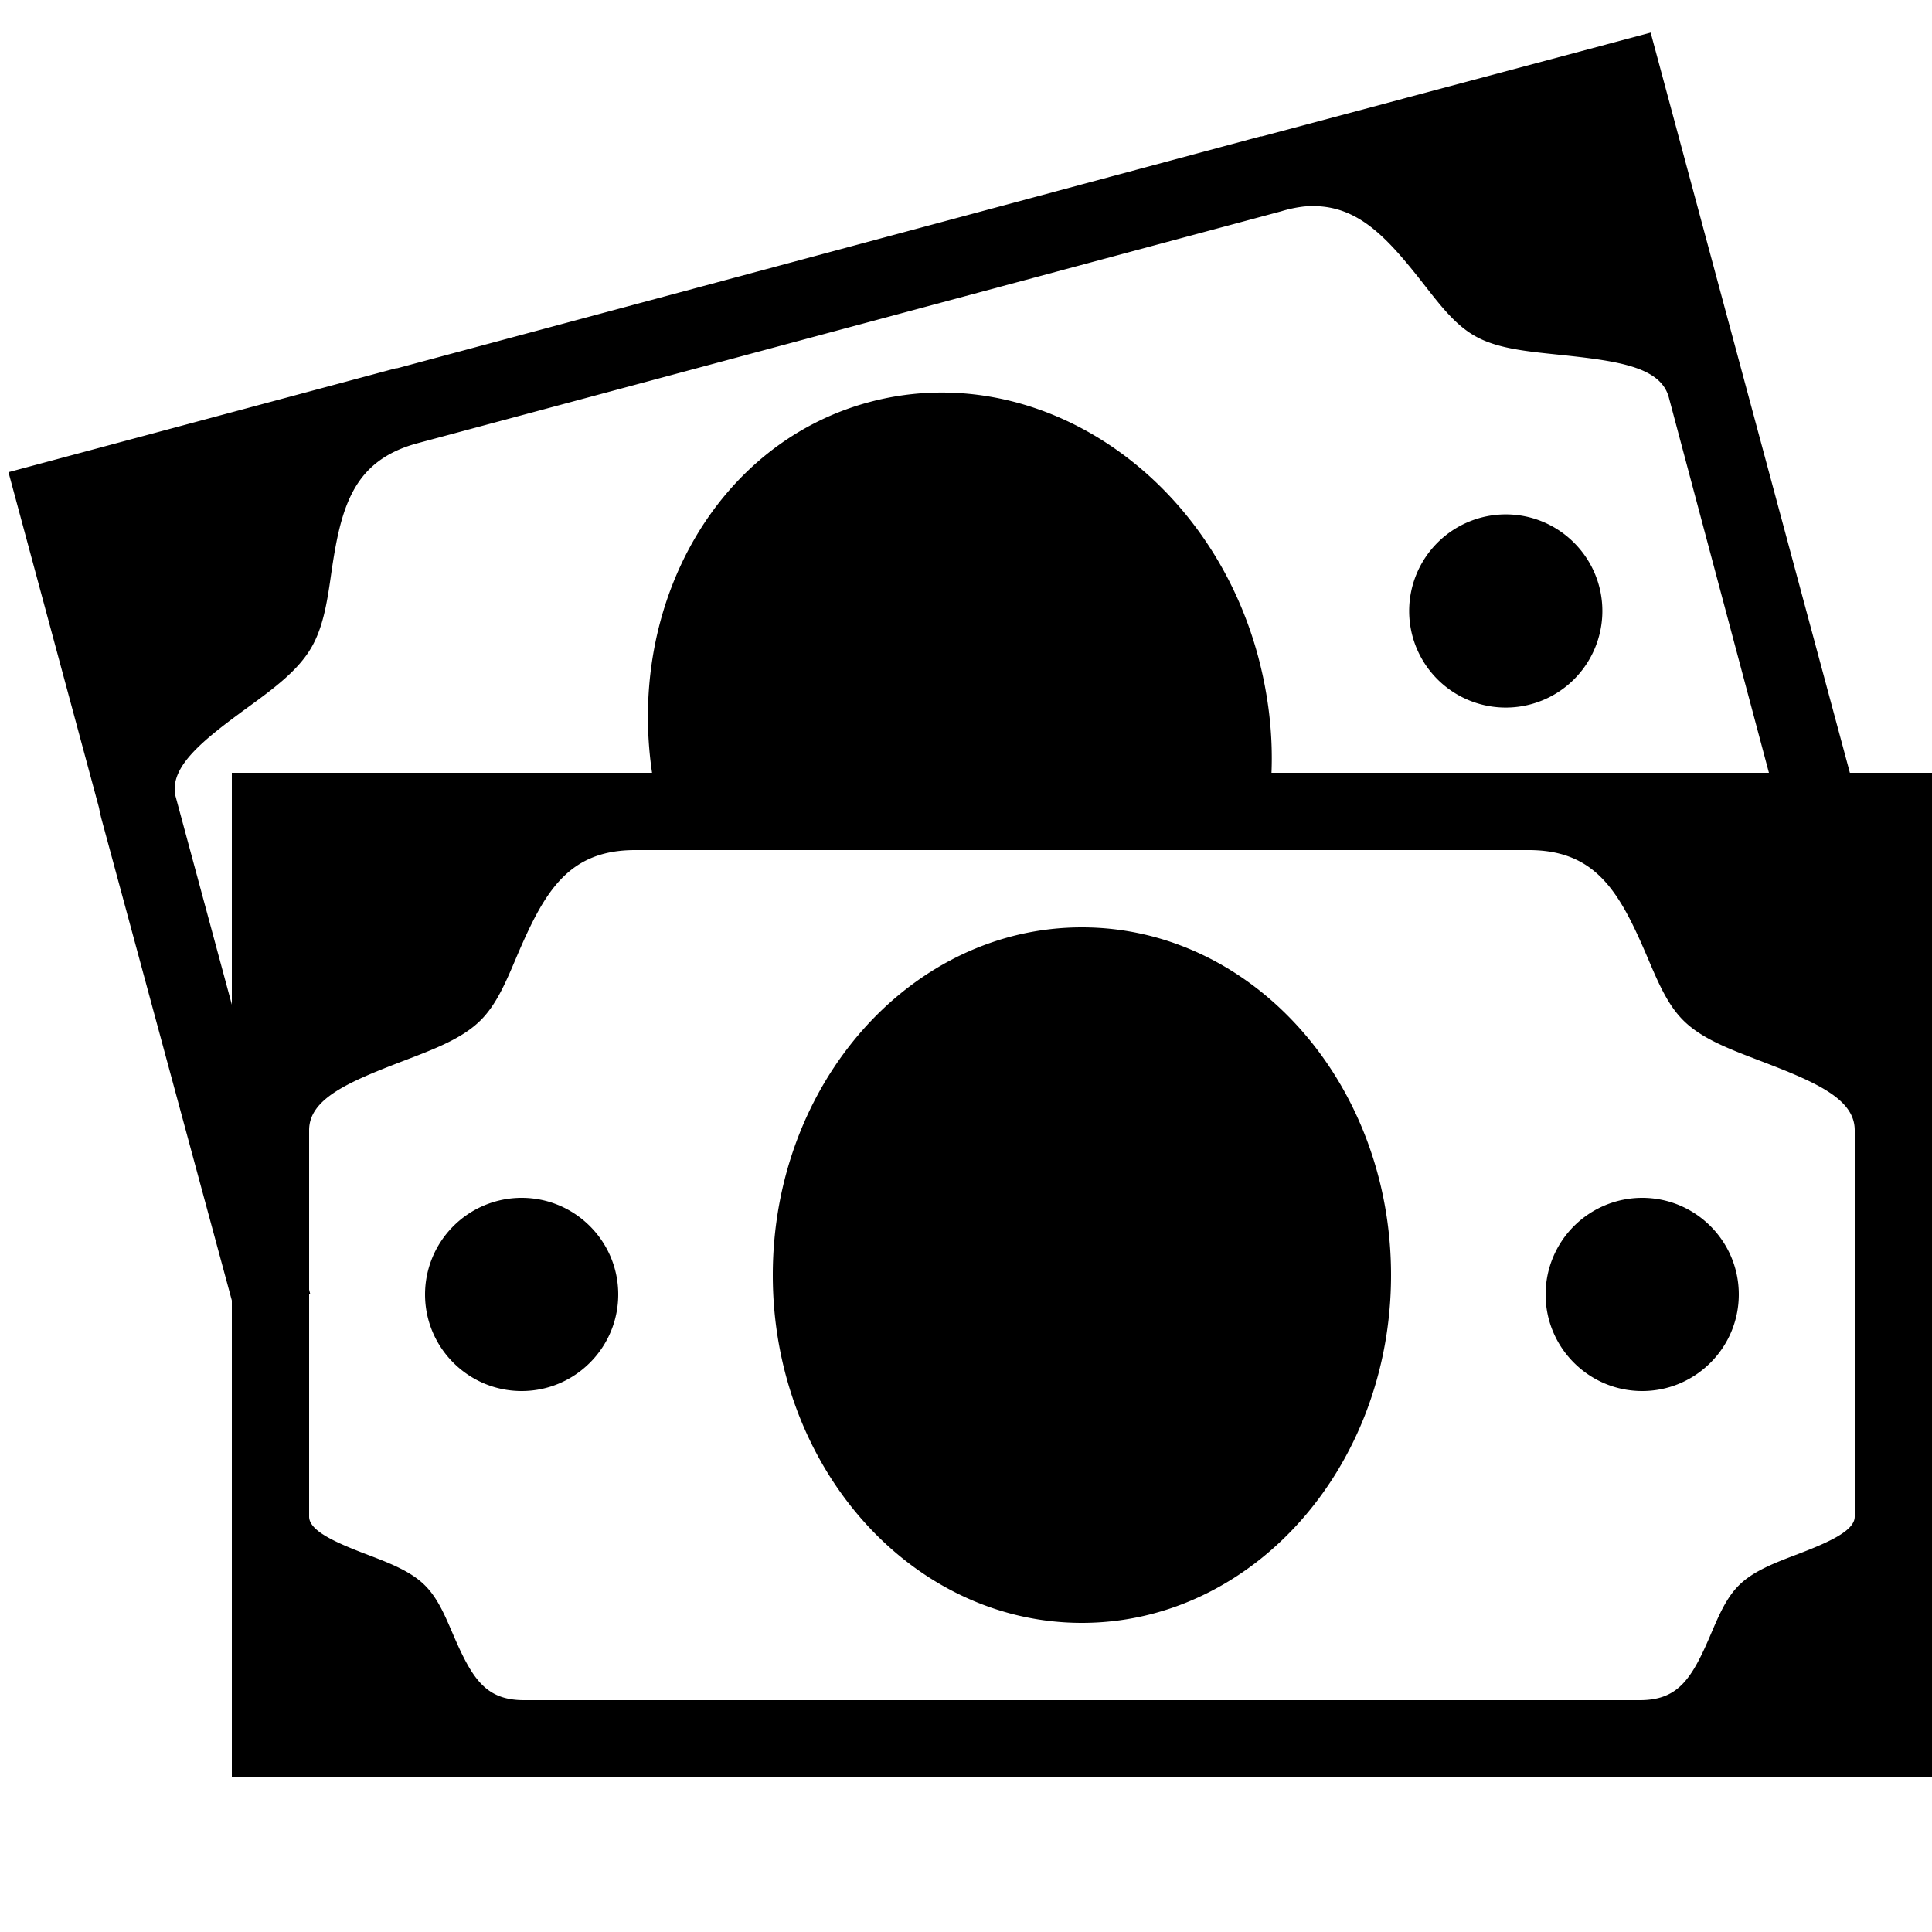 <svg xmlns="http://www.w3.org/2000/svg" viewBox="0 0 50 50"><path d="M42.719.844L32.656 3.53c-.011.004-.02-.004-.031 0l-22.344 6c-.008.004-.023-.004-.031 0L.219 12.22l2.344 8.687c.015.086.039.192.062.282L6 33.656V46h44V20h-2.125zm-8.969 4.5c1.313-.114 2.09.73 3.063 1.968.449.575.835 1.083 1.343 1.375.586.34 1.367.407 2.25.5 1.496.157 2.57.317 2.782 1.094L45.78 20H32.906c.04-.977-.074-1.988-.343-3-1.286-4.8-5.793-7.738-10.063-6.594-3.926 1.051-6.273 5.2-5.625 9.594H6v6l-1.469-5.438c-.117-.738.707-1.398 1.875-2.25.719-.523 1.317-.972 1.657-1.562.292-.508.398-1.125.5-1.844.253-1.777.562-2.984 2.25-3.437l22.343-6a3.3 3.3 0 0 1 .594-.125zm5.219 7.968a2.502 2.502 0 0 0-2.5 2.5 2.5 2.5 0 0 0 5 0c0-1.378-1.121-2.5-2.5-2.5zM16.437 22h23.125c1.747 0 2.356 1.098 3.063 2.75.285.668.523 1.242.938 1.656.48.48 1.203.746 2.03 1.063C47 28.008 48 28.44 48 29.25v10c0 .363-.66.66-1.469.969-.582.222-1.152.433-1.531.812-.328.328-.516.778-.719 1.25C43.785 43.45 43.434 44 42.438 44H13.561c-.996 0-1.343-.555-1.843-1.719-.203-.472-.39-.922-.719-1.25-.379-.379-.95-.59-1.531-.812C8.66 39.91 8 39.613 8 39.25V33.5h.031L8 33.375V29.25c0-.809 1-1.242 2.406-1.781.828-.317 1.551-.586 2.031-1.063.415-.414.653-.984.938-1.656.707-1.652 1.316-2.75 3.063-2.75zM28 24c-4.418 0-8 4.031-8 9s3.582 9 8 9 8-4.031 8-9-3.582-9-8-9zm-14.5 7a2.502 2.502 0 0 0-2.5 2.5c0 1.379 1.121 2.5 2.5 2.5s2.5-1.121 2.5-2.5-1.121-2.5-2.5-2.5zm29 0a2.502 2.502 0 0 0-2.5 2.5c0 1.379 1.121 2.5 2.5 2.5s2.5-1.121 2.5-2.5-1.121-2.5-2.5-2.5z"/></svg>